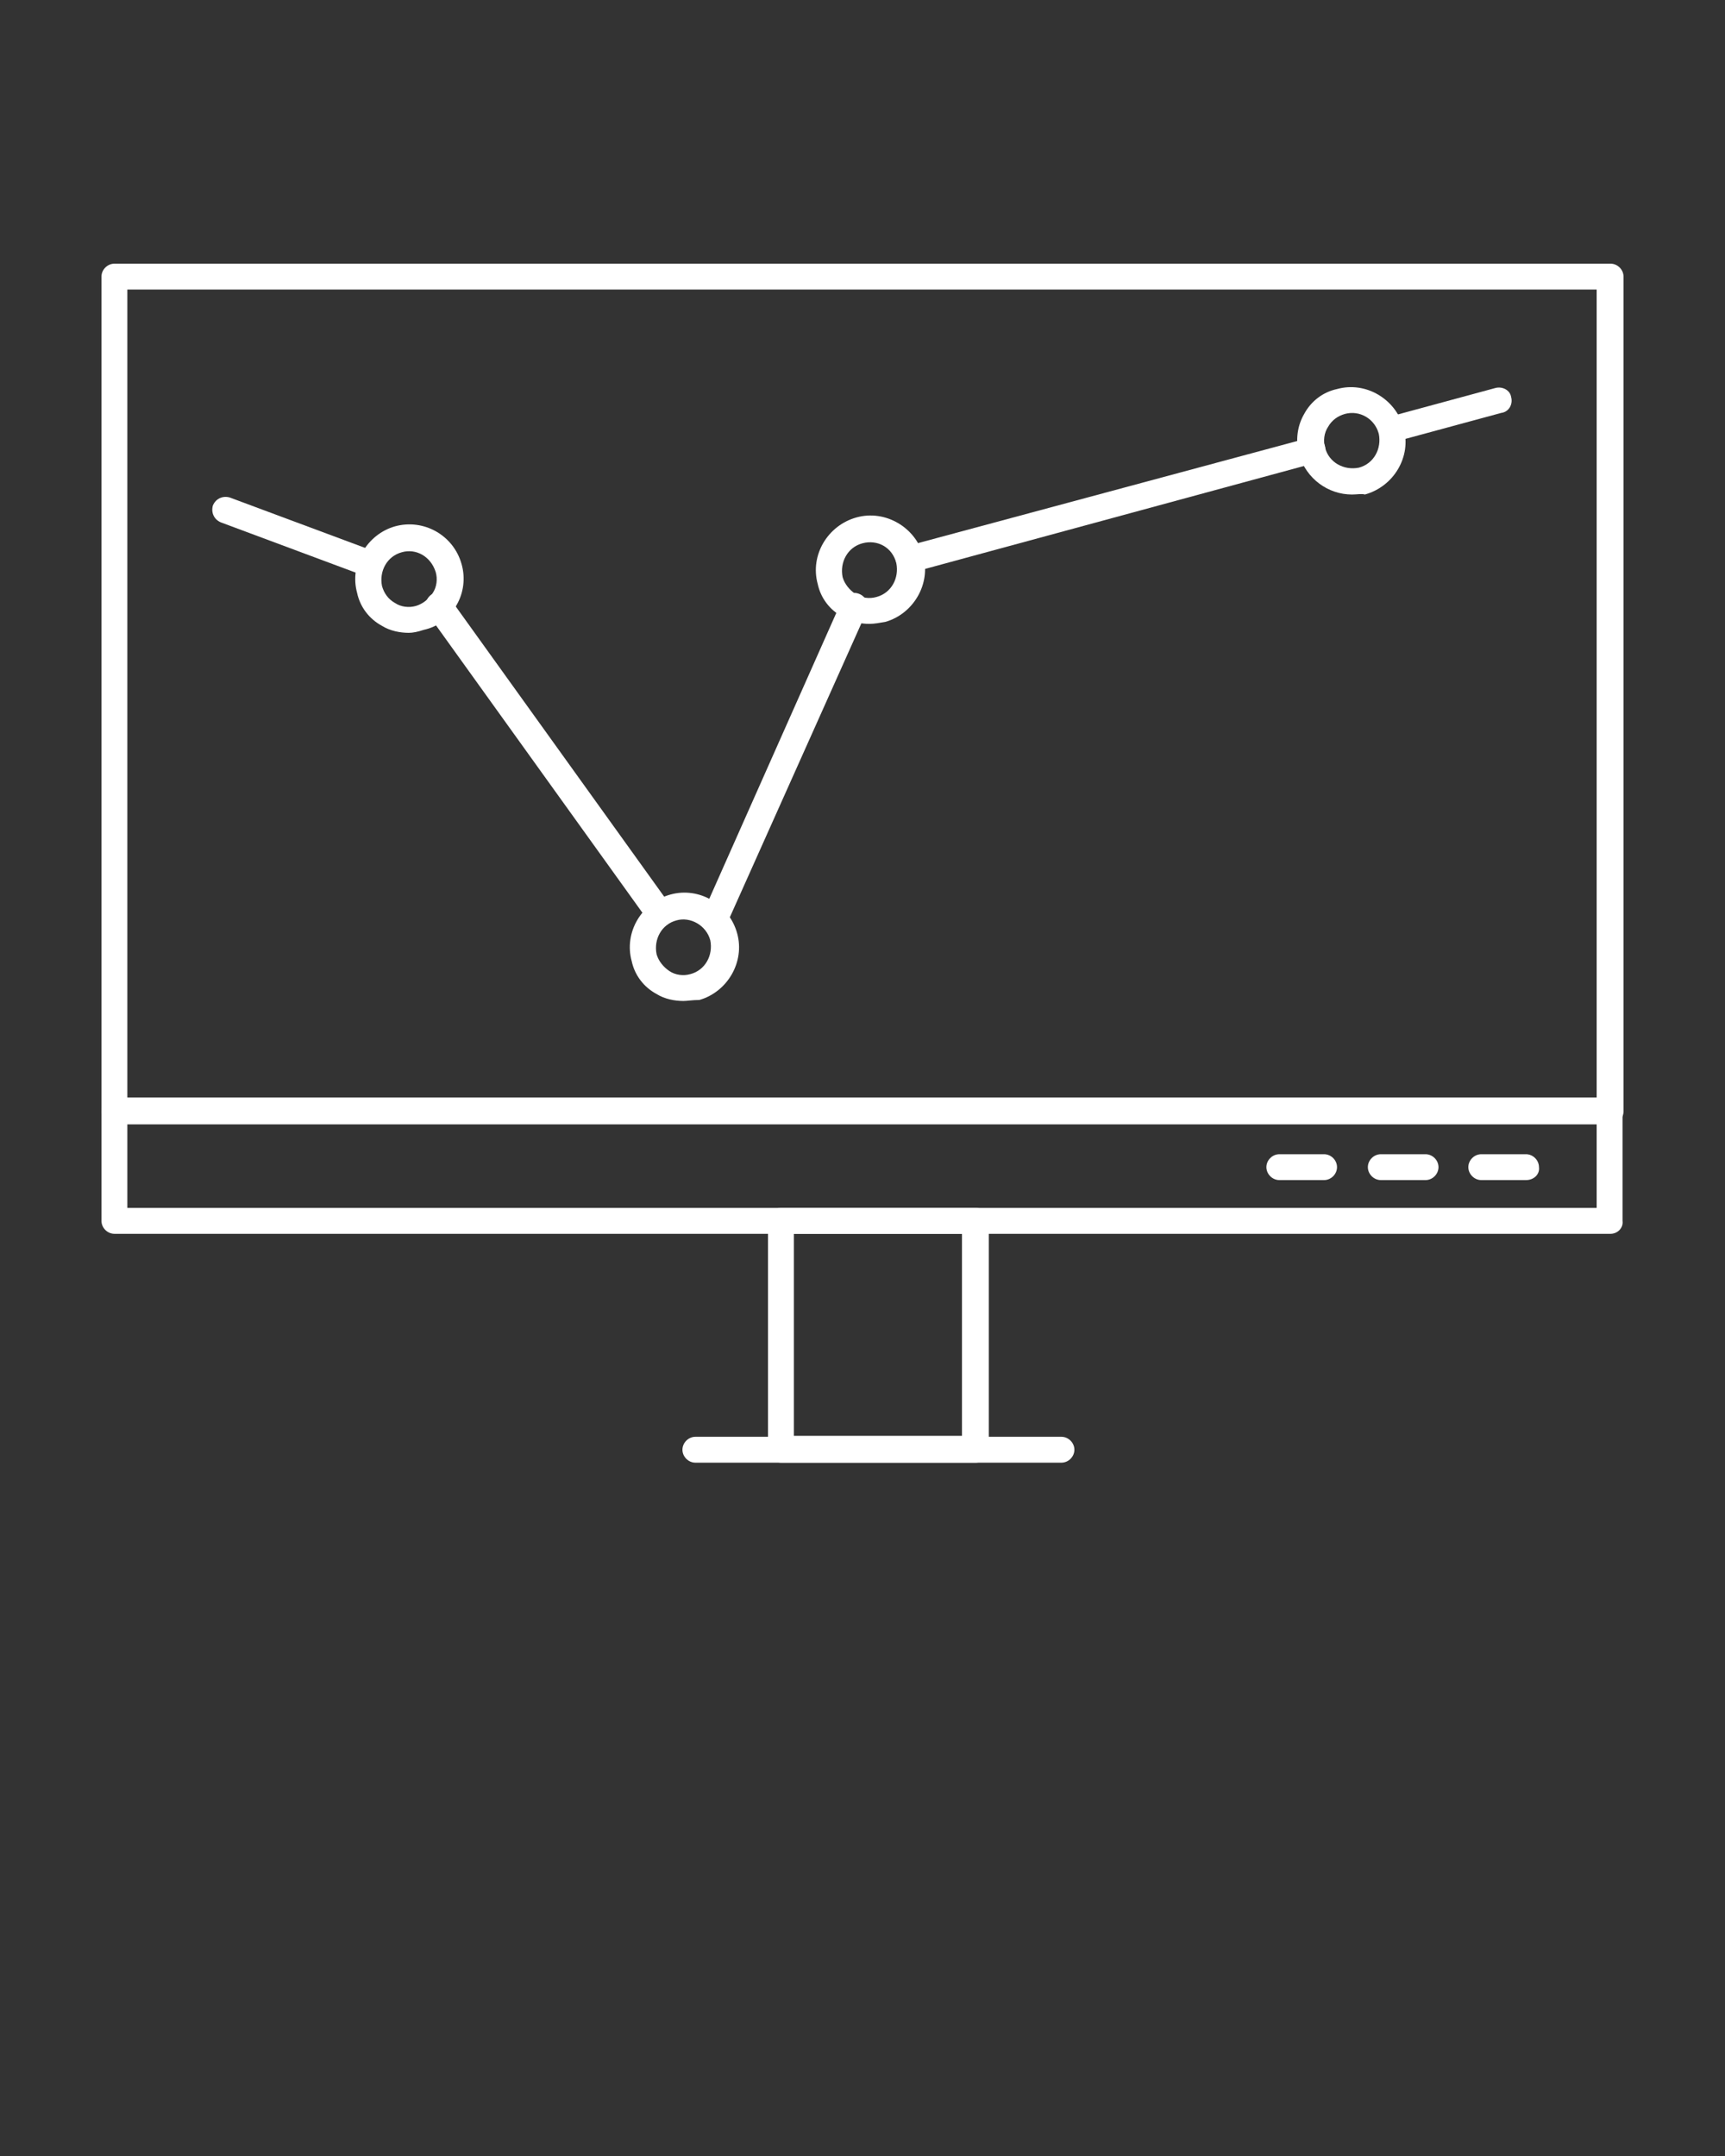 <?xml version="1.0" encoding="UTF-8" standalone="no"?><svg xmlns="http://www.w3.org/2000/svg" xmlns:xlink="http://www.w3.org/1999/xlink" fill="#ffffff" height="216.7" viewBox="0 0 173.4 216.7" width="173.4"><rect x="0" y="0" width="173.4" height="216.7" fill="#333333" stroke="none"/><g><g clip-rule="evenodd" fill-rule="evenodd"><path d="M40.4,55.5c-1.5,0.4-2.3,1.9-2,3.4c0.2,0.7,0.6,1.3,1.3,1.7c0.6,0.4,1.4,0.5,2.1,0.3c0.7-0.2,1.3-0.7,1.7-1.3 c0.4-0.6,0.5-1.4,0.3-2.1C43.3,55.9,41.8,55.1,40.4,55.5C40.4,55.5,40.4,55.5,40.4,55.5z M41.1,63.6c-0.9,0-1.9-0.2-2.7-0.7 c-1.3-0.7-2.2-1.9-2.5-3.3c-0.8-2.9,1-5.9,3.8-6.7h0c2.9-0.8,5.9,0.9,6.7,3.8c0.4,1.4,0.2,2.9-0.5,4.1c-0.7,1.3-1.9,2.2-3.3,2.5 C42,63.5,41.5,63.6,41.1,63.6z"/><path d="M68,92.5c-1.5,0.4-2.3,1.9-2,3.4c0.2,0.7,0.7,1.3,1.3,1.7c0.6,0.4,1.4,0.5,2.1,0.3c1.5-0.4,2.3-1.9,2-3.4 C71,93,69.4,92.1,68,92.5C68,92.5,68,92.5,68,92.5z M68.7,100.6c-0.9,0-1.9-0.2-2.7-0.7c-1.3-0.7-2.2-1.9-2.5-3.3 c-0.8-2.9,1-5.9,3.9-6.7h0c2.9-0.8,5.9,1,6.7,3.9c0.8,2.9-1,5.9-3.8,6.7C69.6,100.5,69.1,100.6,68.7,100.6z"/><path d="M86.7,54.6c-1.5,0.4-2.3,1.9-2,3.4c0.2,0.7,0.7,1.3,1.3,1.7c0.6,0.4,1.4,0.5,2.1,0.3c1.5-0.4,2.3-1.9,2-3.4 C89.7,55,88.2,54.2,86.7,54.6L86.7,54.6z M87.4,62.7c-0.9,0-1.9-0.2-2.7-0.7c-1.3-0.7-2.2-1.9-2.5-3.3c-0.8-2.9,1-5.9,3.9-6.7h0 c2.9-0.8,5.9,1,6.7,3.8c0.8,2.9-1,5.9-3.8,6.7C88.4,62.6,87.9,62.7,87.4,62.7z"/><path d="M37.2,58c-0.2,0-0.3,0-0.5-0.1l-14.5-5.4c-0.7-0.3-1-1-0.8-1.7c0.3-0.7,1-1,1.7-0.8l14.5,5.4 c0.7,0.3,1,1,0.8,1.7C38.3,57.7,37.8,58,37.2,58z"/><path d="M66.3,93.2c-0.4,0-0.8-0.2-1.1-0.6L43,61.7c-0.4-0.6-0.3-1.4,0.3-1.9c0.6-0.4,1.4-0.3,1.9,0.3L67.4,91 c0.4,0.6,0.3,1.4-0.3,1.9C66.8,93.1,66.6,93.2,66.3,93.2z"/><path d="M71.8,93.8c-0.2,0-0.4,0-0.5-0.1c-0.7-0.3-1-1.1-0.7-1.8l14-31.5c0.3-0.7,1.1-1,1.8-0.7 c0.7,0.3,1,1.1,0.7,1.8L73,93C72.8,93.5,72.3,93.8,71.8,93.8z"/><path d="M135.2,41.6c-0.7,0.2-1.3,0.6-1.7,1.3c-0.4,0.6-0.5,1.4-0.3,2.1c0.4,1.5,1.9,2.3,3.4,2c1.5-0.4,2.3-1.9,2-3.4 C138.2,42.1,136.7,41.2,135.2,41.6L135.2,41.6z M135.9,49.7c-2.4,0-4.6-1.6-5.3-4c-0.4-1.4-0.2-2.9,0.5-4.1 c0.7-1.3,1.9-2.2,3.3-2.5h0c2.9-0.8,5.9,1,6.7,3.9s-1,5.9-3.9,6.7C136.9,49.6,136.4,49.7,135.9,49.7z"/><path d="M91.4,57.5c-0.6,0-1.1-0.4-1.3-1c-0.2-0.7,0.2-1.5,1-1.6L131.6,44c0.7-0.2,1.5,0.2,1.6,0.9 c0.2,0.7-0.2,1.5-0.9,1.6L91.8,57.5C91.6,57.5,91.5,57.5,91.4,57.5L91.4,57.5z"/><path d="M139.9,44.5c-0.6,0-1.1-0.4-1.3-1c-0.2-0.7,0.2-1.5,1-1.6l10.7-2.9c0.7-0.2,1.5,0.2,1.6,0.9 c0.2,0.7-0.2,1.5-1,1.6l-10.7,2.9C140.1,44.5,140,44.5,139.9,44.5z"/><path d="M12.8,110.3h147.7V29.1H12.8C12.8,29.1,12.8,110.3,12.8,110.3z M161.9,113H11.5c-0.7,0-1.3-0.6-1.3-1.3 l0-83.9c0-0.7,0.6-1.3,1.3-1.3h150.4c0.7,0,1.3,0.6,1.3,1.3l0,83.9C163.2,112.4,162.6,113,161.9,113L161.9,113z"/><path d="M161.9,124H11.5c-0.7,0-1.3-0.6-1.3-1.3l0-11c0-0.7,0.6-1.3,1.3-1.3s1.3,0.6,1.3,1.3l0,9.7h147.7v-9.7 c0-0.7,0.6-1.3,1.3-1.3c0.7,0,1.3,0.6,1.3,1.3l0,11C163.2,123.4,162.6,124,161.9,124L161.9,124z"/><path d="M79.8,144.3h16.9V124H79.8V144.3z M98.1,147H78.5c-0.7,0-1.3-0.6-1.3-1.3v-23c0-0.7,0.6-1.3,1.3-1.3h19.6 c0.7,0,1.3,0.6,1.3,1.3l0,23C99.4,146.4,98.8,147,98.1,147z"/><path d="M106.7,147H69.9c-0.7,0-1.3-0.6-1.3-1.3s0.6-1.3,1.3-1.3h36.8c0.7,0,1.3,0.6,1.3,1.3 C108,146.4,107.4,147,106.7,147z"/><path d="M133.1,118.6h-4.5c-0.7,0-1.3-0.6-1.3-1.3c0-0.7,0.6-1.3,1.3-1.3h4.5c0.7,0,1.3,0.6,1.3,1.3 C134.4,118,133.8,118.6,133.1,118.6z"/><path d="M143.3,118.6h-4.5c-0.7,0-1.3-0.6-1.3-1.3c0-0.7,0.6-1.3,1.3-1.3h4.5c0.7,0,1.3,0.6,1.3,1.3 C144.6,118,144,118.6,143.3,118.6z"/><path d="M153.4,118.6h-4.5c-0.7,0-1.3-0.6-1.3-1.3c0-0.7,0.6-1.3,1.3-1.3h4.5c0.7,0,1.3,0.6,1.3,1.3 C154.8,118,154.2,118.6,153.4,118.6z"/></g></g></svg>